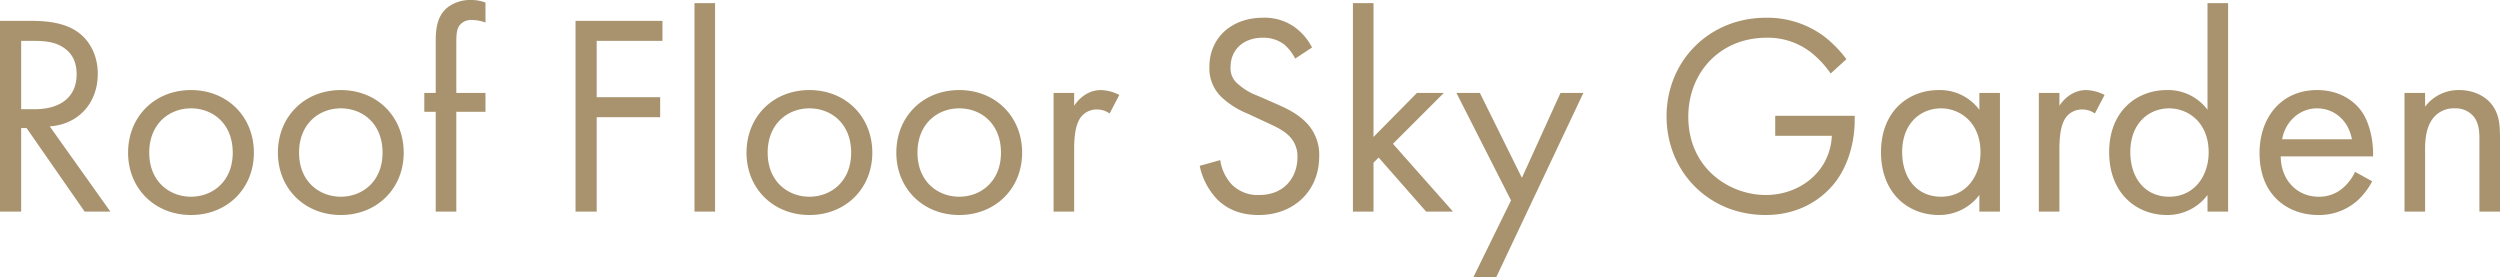 <svg xmlns="http://www.w3.org/2000/svg" width="786.96" height="87.3" viewBox="0 0 786.96 87.3">
  <path id="floor_txt10" d="M7.74-60.03V0H14.4V-26.28h1.71L34.38,0h8.1L23.4-26.82c9.09-.63,15.12-7.38,15.12-16.56,0-6.39-3.06-10.98-6.57-13.32-4.5-3.06-10.53-3.33-14.58-3.33Zm6.66,6.3h4.05c2.88,0,5.94.18,8.64,1.71,3.78,2.16,4.77,5.49,4.77,8.82,0,7.02-4.95,10.98-13.23,10.98H14.4ZM67.86,1.08c11.34,0,19.8-8.28,19.8-19.62s-8.37-19.71-19.8-19.71-19.8,8.37-19.8,19.71S56.52,1.08,67.86,1.08Zm0-33.57C74.7-32.49,81-27.72,81-18.54,81-9.45,74.61-4.68,67.86-4.68c-6.66,0-13.14-4.68-13.14-13.86C54.72-27.63,61.02-32.49,67.86-32.49ZM115.02,1.08c11.34,0,19.8-8.28,19.8-19.62s-8.37-19.71-19.8-19.71-19.8,8.37-19.8,19.71S103.68,1.08,115.02,1.08Zm0-33.57c6.84,0,13.14,4.77,13.14,13.95,0,9.09-6.39,13.86-13.14,13.86-6.66,0-13.14-4.68-13.14-13.86C101.88-27.63,108.18-32.49,115.02-32.49Zm45.54,1.08v-5.94h-9.18V-52.92c0-1.98,0-4.05.81-5.4a4.542,4.542,0,0,1,4.14-1.98,11.754,11.754,0,0,1,4.23.81v-6.3a12.523,12.523,0,0,0-4.59-.81,11.622,11.622,0,0,0-7.47,2.43c-3.33,2.79-3.6,7.11-3.6,10.53v16.29h-3.6v5.94h3.6V0h6.48V-31.41Zm55.71-28.62H188.91V0h6.66V-29.7h19.98V-36H195.57V-53.73h20.7Zm10.08-5.58V0h6.48V-65.61ZM262.53,1.08c11.34,0,19.8-8.28,19.8-19.62s-8.37-19.71-19.8-19.71-19.8,8.37-19.8,19.71S251.19,1.08,262.53,1.08Zm0-33.57c6.84,0,13.14,4.77,13.14,13.95,0,9.09-6.39,13.86-13.14,13.86-6.66,0-13.14-4.68-13.14-13.86C249.39-27.63,255.69-32.49,262.53-32.49ZM309.69,1.08c11.34,0,19.8-8.28,19.8-19.62s-8.37-19.71-19.8-19.71-19.8,8.37-19.8,19.71S298.35,1.08,309.69,1.08Zm0-33.57c6.84,0,13.14,4.77,13.14,13.95,0,9.09-6.39,13.86-13.14,13.86-6.66,0-13.14-4.68-13.14-13.86C296.55-27.63,302.85-32.49,309.69-32.49ZM339.39,0h6.48V-19.71c0-6.12,1.08-8.64,2.16-10.08a6.273,6.273,0,0,1,5.22-2.34,6.667,6.667,0,0,1,3.78,1.26l3.06-5.85a13.687,13.687,0,0,0-5.76-1.53c-5.04,0-7.83,3.96-8.46,4.95v-4.05h-6.48Zm81.36-51.66a18.156,18.156,0,0,0-5.85-6.66,16.263,16.263,0,0,0-9.63-2.7c-9.72,0-16.83,6.21-16.83,15.48a12.465,12.465,0,0,0,4.14,9.81,26.575,26.575,0,0,0,8.01,4.95l5.4,2.52c3.15,1.44,5.49,2.52,7.2,4.14a8.956,8.956,0,0,1,2.97,7.02c0,6.03-3.87,11.88-12.06,11.88a11.473,11.473,0,0,1-8.64-3.33,14.167,14.167,0,0,1-3.6-7.65l-6.48,1.8a21.76,21.76,0,0,0,5.58,10.62c4.14,4.05,9.09,4.86,13.05,4.86C414.81,1.08,423-6.3,423-17.37a14.447,14.447,0,0,0-4.32-10.89c-2.52-2.52-5.76-4.14-9.27-5.67l-5.76-2.52a19.6,19.6,0,0,1-6.3-3.78,6.294,6.294,0,0,1-2.25-5.22c0-5.58,4.14-9.27,10.08-9.27a10.8,10.8,0,0,1,6.75,2.07,14.464,14.464,0,0,1,3.51,4.5Zm12.87-13.95V0h6.48V-15.39l1.62-1.62L456.66,0h8.46l-18.9-21.33,16.02-16.02h-8.46L440.1-23.49V-65.61ZM471.51,20.7h7.2l27.45-58.05h-7.2L486.81-10.62,473.58-37.35H466.2L483.39-3.51Zm95.04-44.55h17.82a18.984,18.984,0,0,1-2.43,8.55c-3.42,6.03-10.35,10.08-18.36,10.08-11.34,0-24.39-8.28-24.39-24.66,0-13.95,10.08-24.84,24.57-24.84a22.04,22.04,0,0,1,14.58,5.04,31.712,31.712,0,0,1,5.67,6.21l4.95-4.5a36.731,36.731,0,0,0-6.93-7.11,29.887,29.887,0,0,0-18.36-5.94c-17.91,0-31.32,13.59-31.32,31.05S545.67,1.08,563.49,1.08c13.77,0,20.52-8.37,22.32-10.8,3.78-5.13,5.76-12.33,5.76-18.99v-1.44H566.55Zm64.26-8.19a15.453,15.453,0,0,0-12.78-6.21c-9.54,0-18.18,6.66-18.18,19.53,0,13.14,8.73,19.8,18.18,19.8a15.755,15.755,0,0,0,12.78-6.3V0h6.48V-37.35h-6.48Zm-12.06-.45c5.76,0,12.42,4.23,12.42,13.86,0,7.38-4.5,13.95-12.42,13.95-7.74,0-12.24-6.03-12.24-14.04C606.51-27.81,612.36-32.49,618.75-32.49ZM649.53,0h6.48V-19.71c0-6.12,1.08-8.64,2.16-10.08a6.273,6.273,0,0,1,5.22-2.34,6.667,6.667,0,0,1,3.78,1.26l3.06-5.85a13.687,13.687,0,0,0-5.76-1.53c-5.04,0-7.83,3.96-8.46,4.95v-4.05h-6.48Zm53.1-32.04a15.453,15.453,0,0,0-12.78-6.21c-9.54,0-18.18,6.66-18.18,19.53,0,13.14,8.73,19.8,18.18,19.8a15.755,15.755,0,0,0,12.78-6.3V0h6.48V-65.61h-6.48Zm-12.06-.45c5.76,0,12.42,4.23,12.42,13.86,0,7.38-4.5,13.95-12.42,13.95-7.74,0-12.24-6.03-12.24-14.04C678.33-27.81,684.18-32.49,690.57-32.49Zm58.5,19.98a14.879,14.879,0,0,1-3.87,5.13,11.354,11.354,0,0,1-7.65,2.7c-6.48,0-11.79-4.95-11.88-12.69h29.07c.18-4.95-1.17-10.71-3.51-14.04-2.25-3.24-6.84-6.84-14.13-6.84-11.25,0-18.09,8.64-18.09,19.8,0,13.86,9.45,19.53,18.45,19.53a18.131,18.131,0,0,0,12.42-4.59,22.347,22.347,0,0,0,4.59-6.03ZM726.12-22.77c.99-5.58,5.49-9.72,10.98-9.72s9.9,3.87,10.98,9.72ZM764.64,0h6.48V-19.53c0-2.7.18-7.11,2.7-10.08a8.167,8.167,0,0,1,6.57-2.88,7.329,7.329,0,0,1,6.12,2.7c1.53,1.98,1.71,4.59,1.71,6.84V0h6.48V-23.13c0-4.14-.27-7.2-2.16-9.99-2.25-3.33-6.3-5.13-10.71-5.13a13.176,13.176,0,0,0-10.71,5.22v-4.32h-6.48Z" transform="translate(-7.74 66.6)" fill="#a8936e"/>
</svg>
